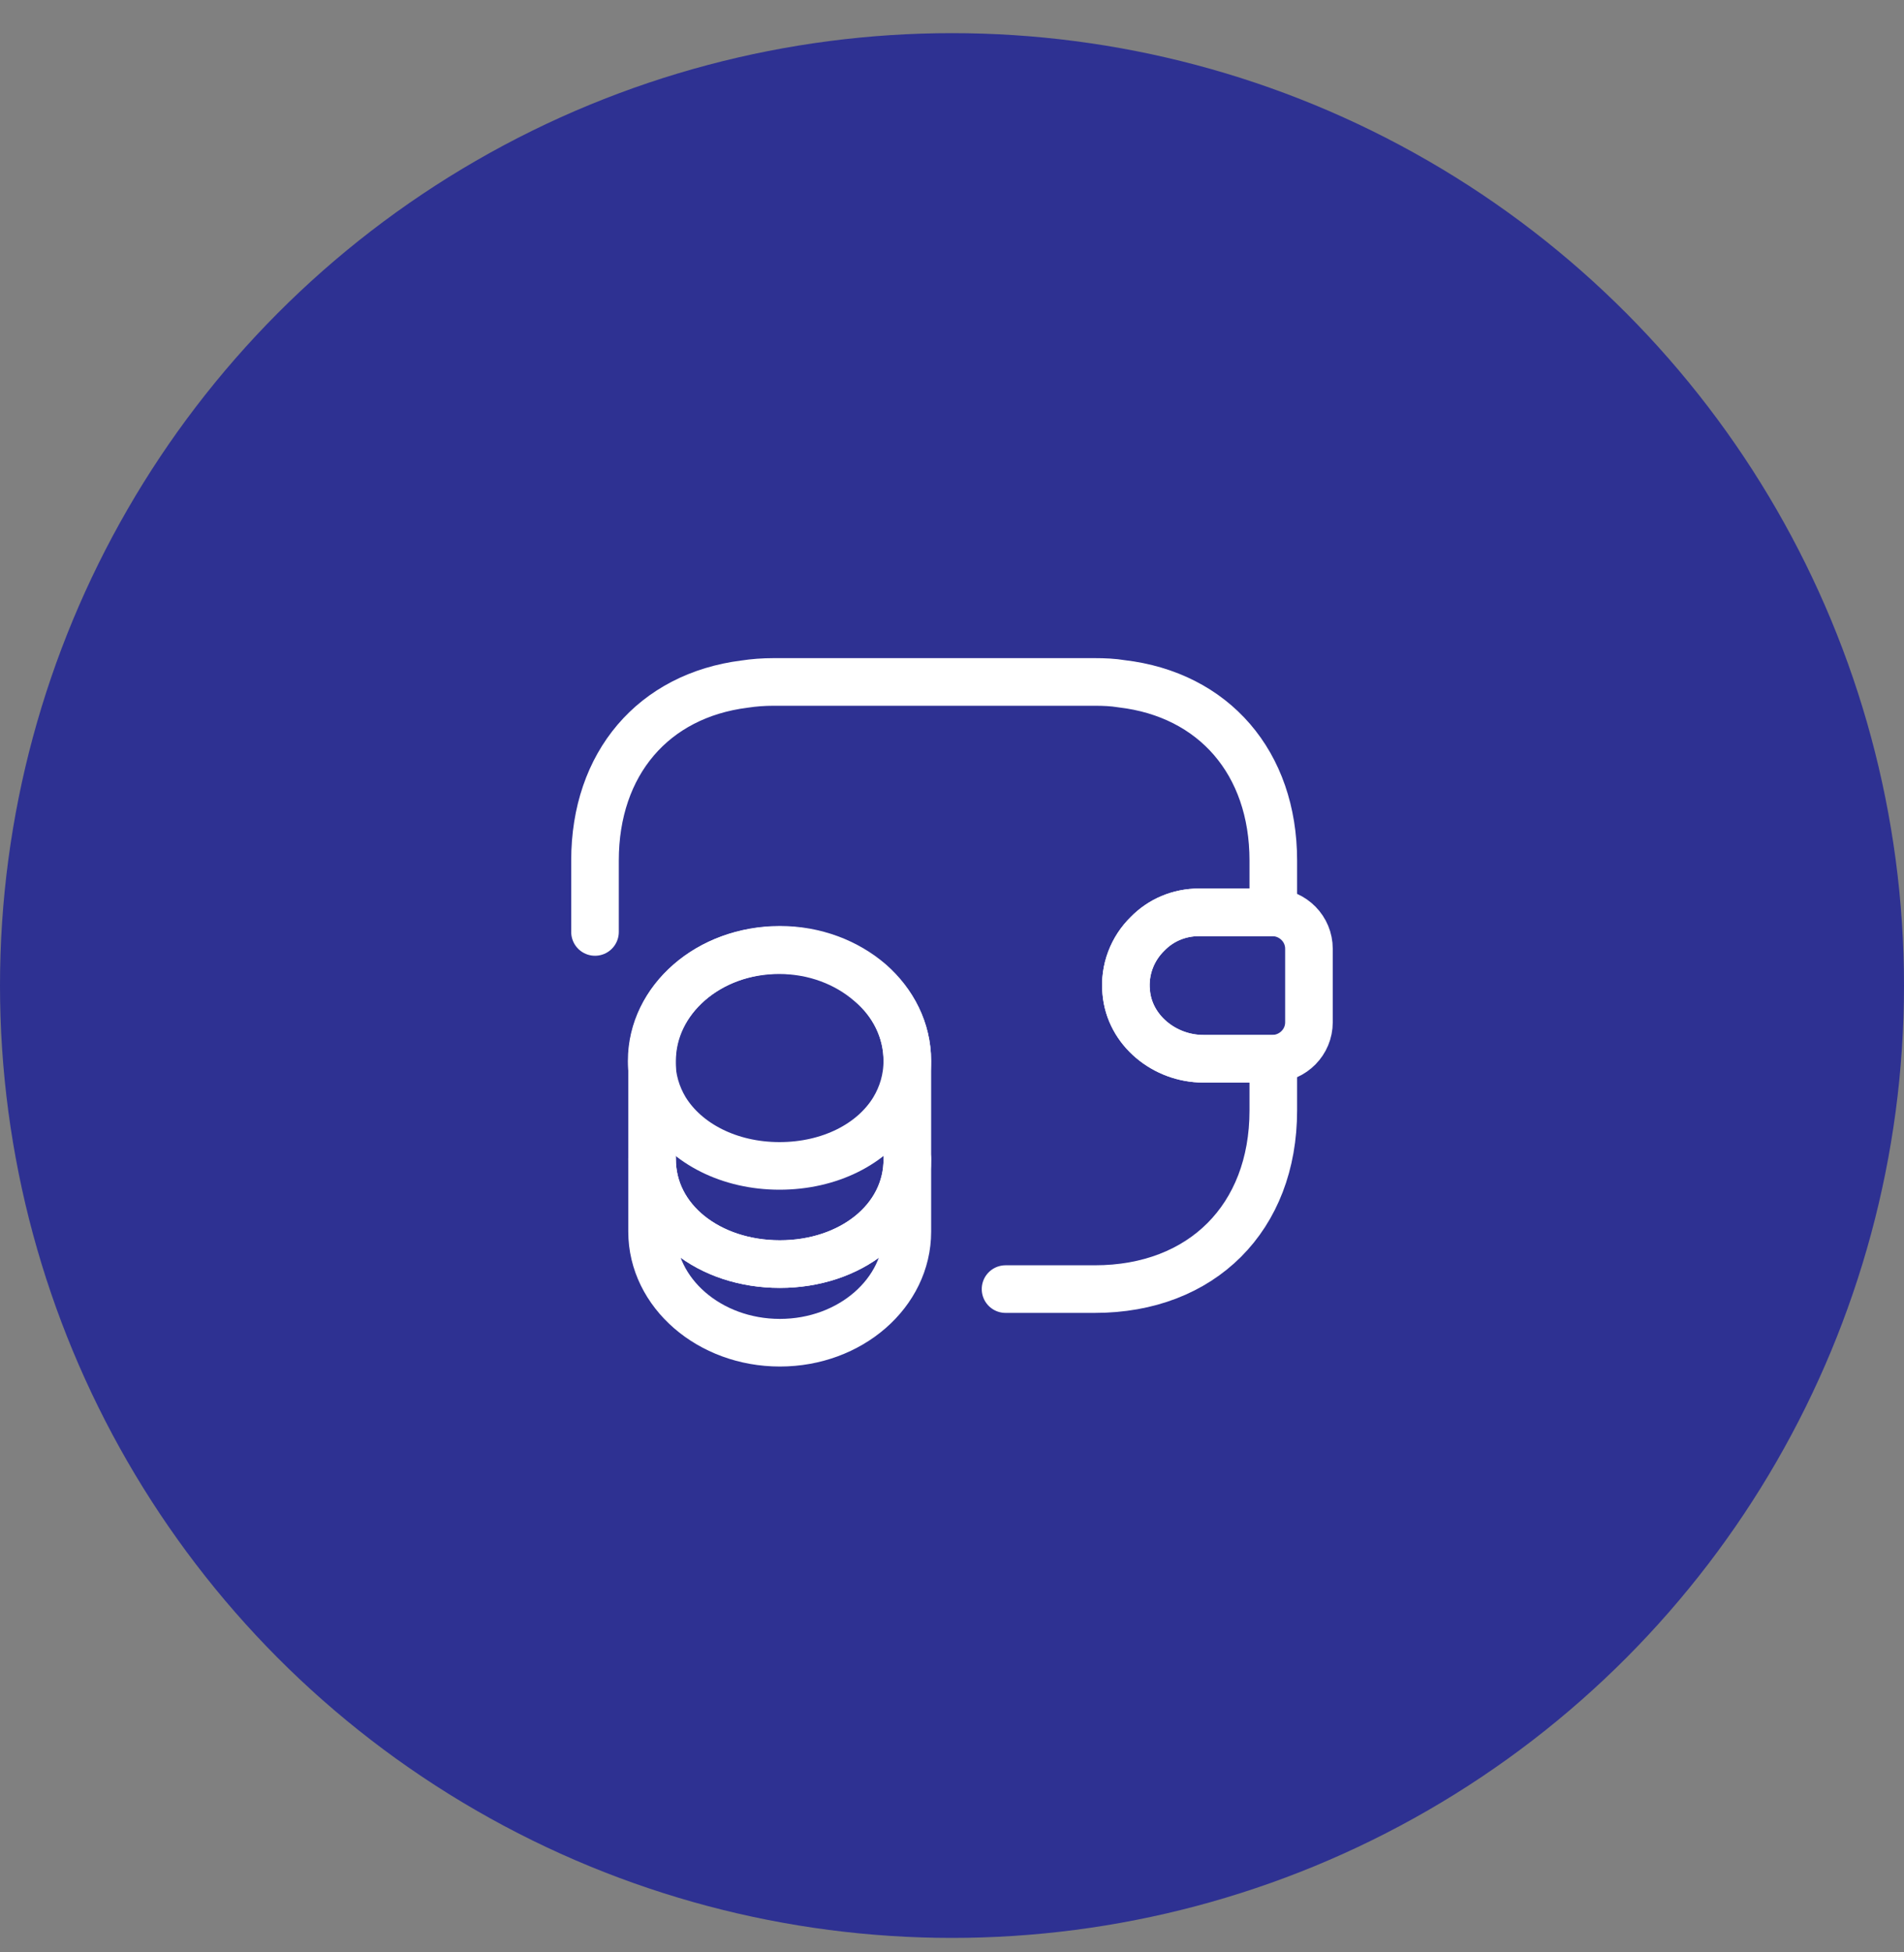 <svg width="40" height="41" viewBox="0 0 40 41" fill="none" xmlns="http://www.w3.org/2000/svg">
<rect x="0" y="0" width="40" height="41" fill="#808080" stroke="none"/>
<circle cx="20" cy="20.696" r="20" fill="#2E3192"/>
<path d="M19.062 24.341V25.864C19.062 27.154 17.862 28.197 16.384 28.197C14.907 28.197 13.699 27.154 13.699 25.864V24.341C13.699 25.631 14.899 26.546 16.384 26.546C17.862 26.546 19.062 25.624 19.062 24.341Z" stroke="white" stroke-linecap="round" stroke-linejoin="round"/>
<path d="M19.061 22.279C19.061 22.654 18.956 22.999 18.776 23.299C18.334 24.026 17.426 24.484 16.376 24.484C15.326 24.484 14.419 24.019 13.976 23.299C13.796 22.999 13.691 22.654 13.691 22.279C13.691 21.634 13.991 21.056 14.471 20.636C14.959 20.209 15.626 19.954 16.369 19.954C17.111 19.954 17.779 20.216 18.266 20.636C18.761 21.049 19.061 21.634 19.061 22.279Z" stroke="white" stroke-linecap="round" stroke-linejoin="round"/>
<path d="M19.062 22.279V24.341C19.062 25.631 17.862 26.546 16.384 26.546C14.907 26.546 13.699 25.624 13.699 24.341V22.279C13.699 20.989 14.899 19.946 16.384 19.946C17.127 19.946 17.794 20.209 18.282 20.629C18.762 21.049 19.062 21.634 19.062 22.279Z" stroke="white" stroke-linecap="round" stroke-linejoin="round"/>
<path d="M27.499 19.924V21.469C27.499 21.881 27.169 22.219 26.749 22.234H25.279C24.469 22.234 23.727 21.641 23.659 20.831C23.614 20.359 23.794 19.916 24.109 19.609C24.387 19.324 24.769 19.159 25.189 19.159H26.749C27.169 19.174 27.499 19.511 27.499 19.924Z" stroke="white" stroke-linecap="round" stroke-linejoin="round"/>
<path d="M12.5 19.571V18.071C12.5 16.031 13.73 14.606 15.643 14.366C15.838 14.336 16.04 14.321 16.25 14.321H23C23.195 14.321 23.383 14.329 23.562 14.359C25.497 14.584 26.75 16.016 26.75 18.071V19.159H25.19C24.77 19.159 24.387 19.324 24.11 19.609C23.795 19.916 23.615 20.359 23.66 20.831C23.727 21.641 24.47 22.234 25.28 22.234H26.75V23.321C26.75 25.571 25.25 27.071 23 27.071H21.125" stroke="white" stroke-linecap="round" stroke-linejoin="round"/>
</svg>

